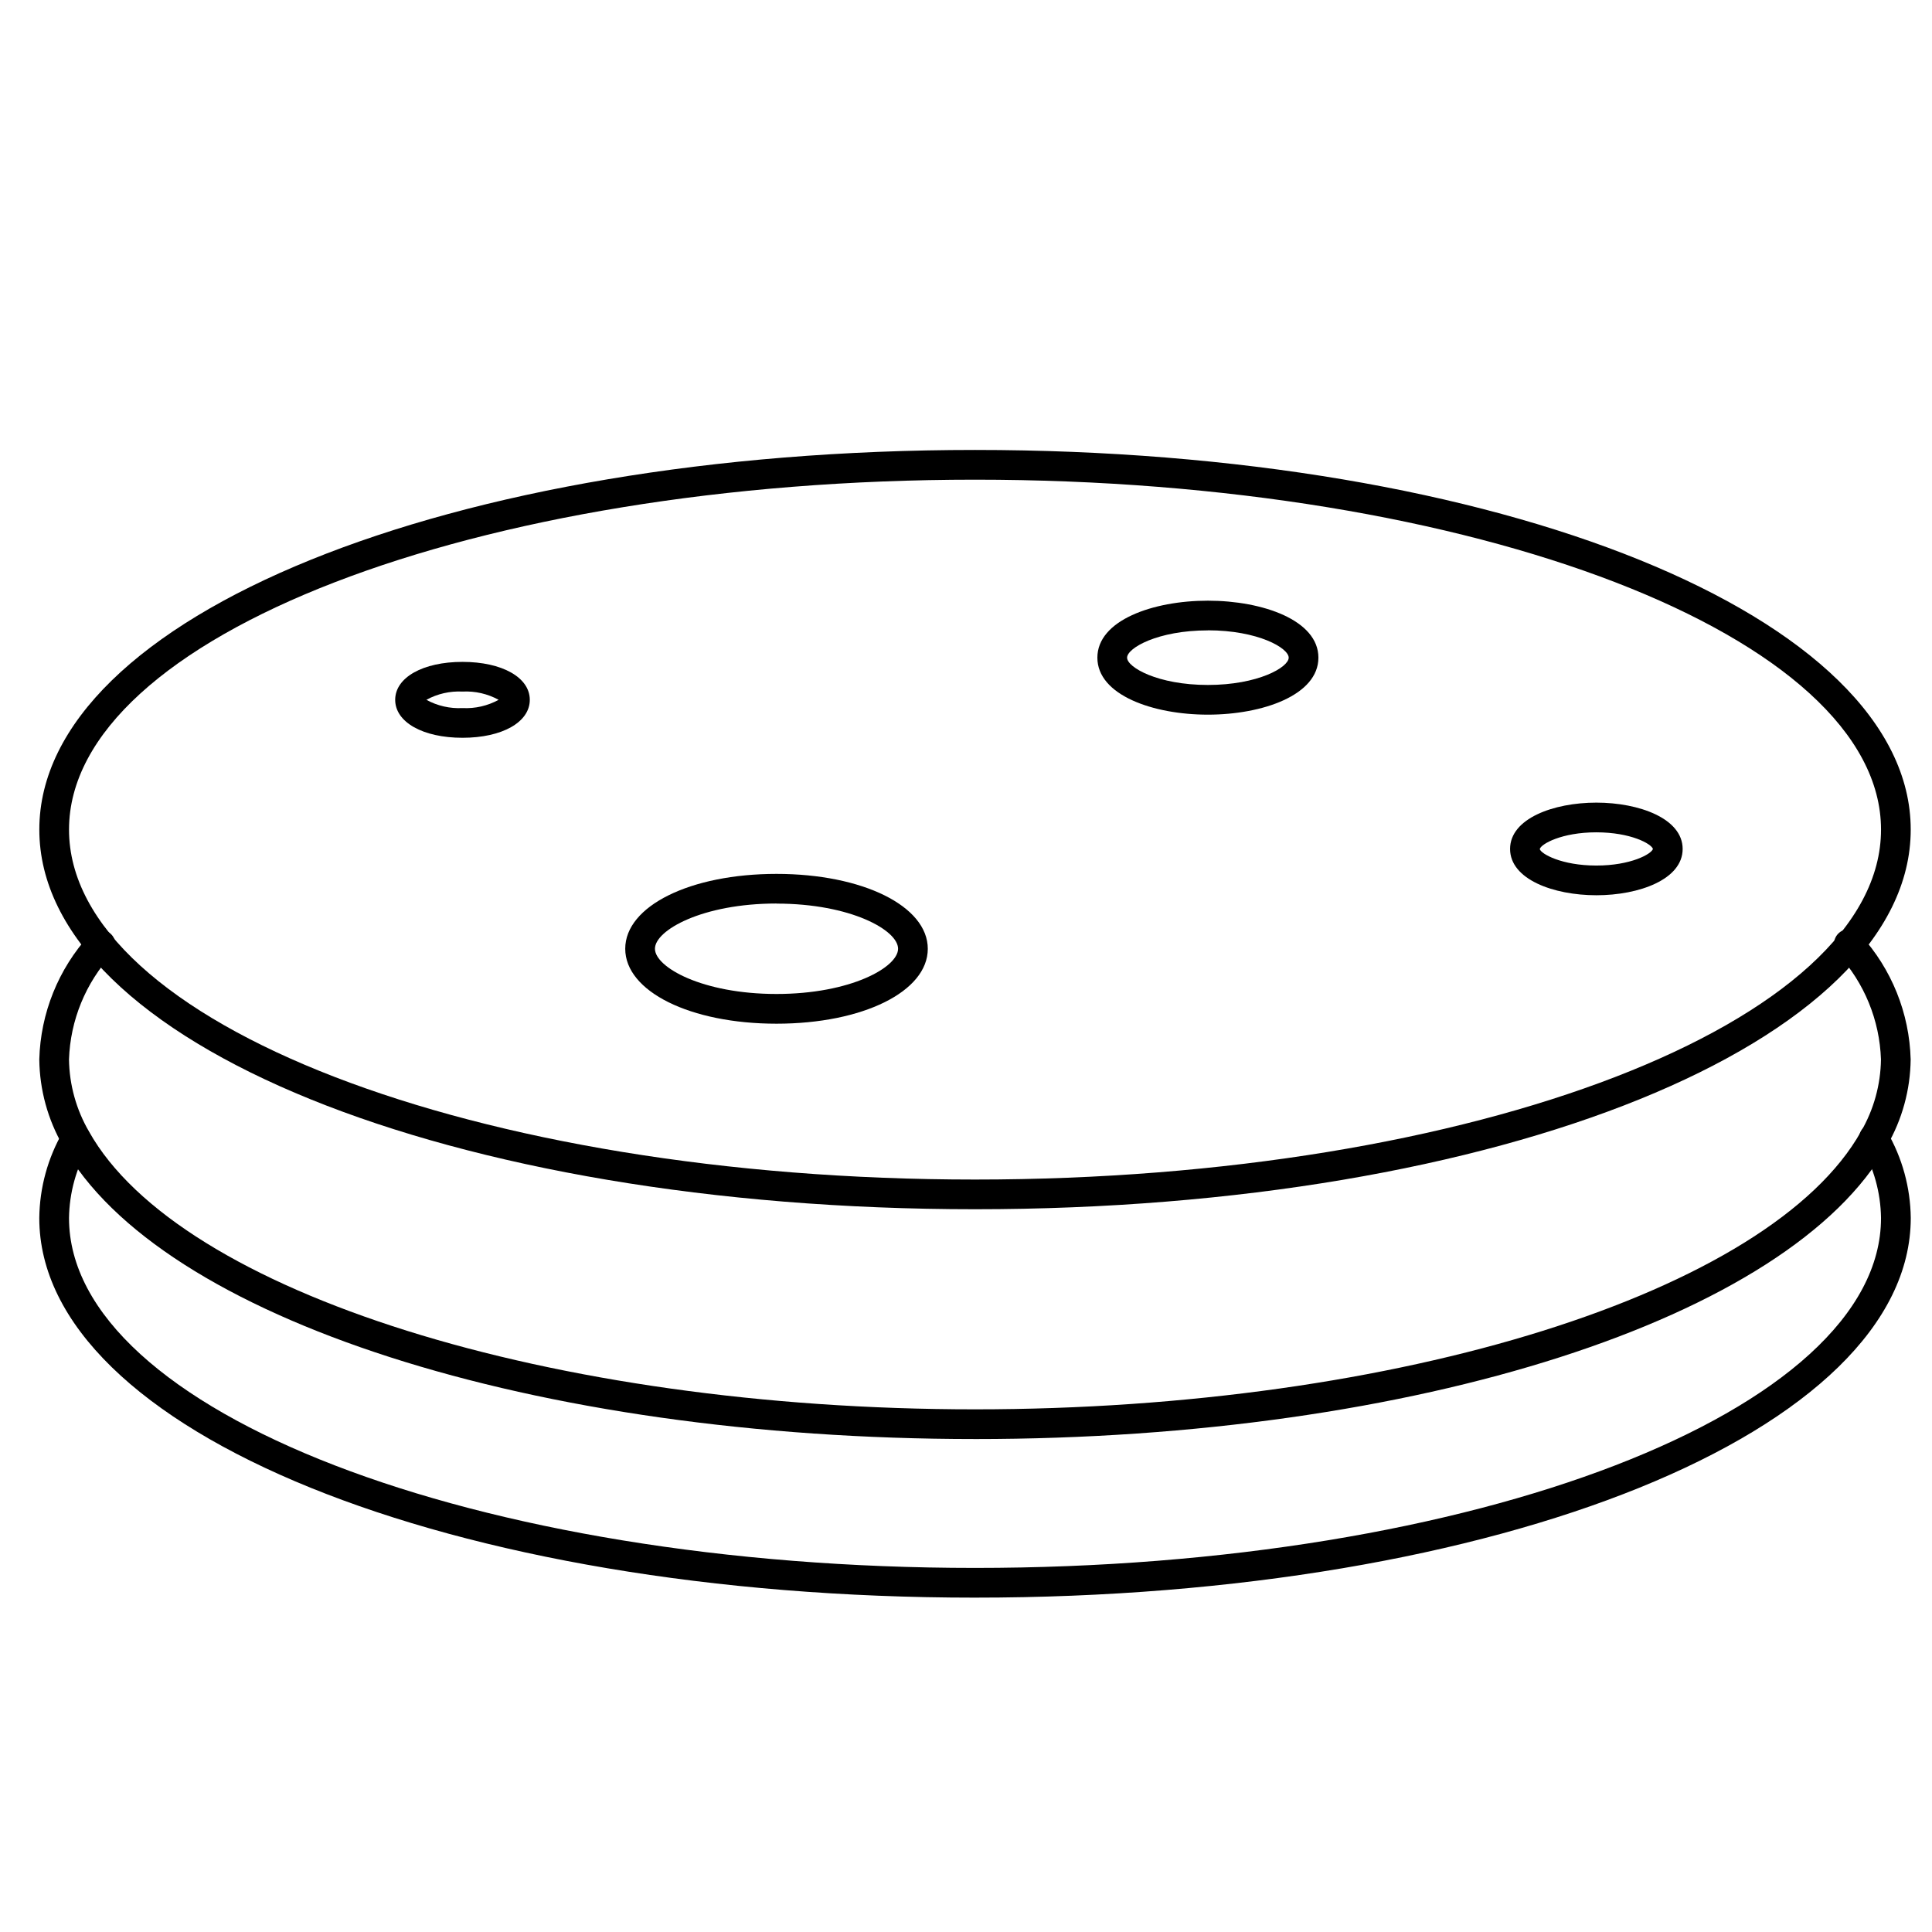 <?xml version="1.0" encoding="UTF-8"?>
<!-- Uploaded to: SVG Repo, www.svgrepo.com, Generator: SVG Repo Mixer Tools -->
<svg fill="#000000" width="800px" height="800px" version="1.1" viewBox="144 144 512 512" xmlns="http://www.w3.org/2000/svg">
 <g>
  <path d="m402.38 567.39c-139.04 0-247.97-44.191-247.97-100.6 0.09-8.059 2.258-15.961 6.297-22.934 1.09-1.836 3.441-2.469 5.305-1.43 1.863 1.039 2.559 3.371 1.57 5.262-3.379 5.805-5.199 12.387-5.293 19.102 0 51.133 107.71 92.727 240.1 92.727 132.39 0 240.1-41.598 240.1-92.727-0.09-6.715-1.91-13.297-5.285-19.102-0.543-0.914-0.691-2.008-0.414-3.031 0.273-1.027 0.953-1.898 1.883-2.414 0.926-0.516 2.023-0.637 3.039-0.336 1.02 0.305 1.871 1.008 2.363 1.949 4.043 6.973 6.211 14.875 6.297 22.934-0.039 56.406-108.94 100.6-247.99 100.6z"/>
  <path d="m402.38 525.36c-116.71 0-216.09-31.941-241.67-77.664-4.039-6.977-6.207-14.879-6.297-22.938 0.328-12.238 5.043-23.949 13.285-32.996 1.41-1.613 3.852-1.801 5.492-0.426 1.641 1.379 1.879 3.812 0.539 5.481-7.035 7.648-11.098 17.562-11.445 27.949 0.098 6.711 1.918 13.289 5.297 19.094 23.875 42.656 122.61 73.629 234.8 73.629 112.2 0 210.93-30.973 234.81-73.637v0.004c3.375-5.809 5.195-12.387 5.285-19.098-0.348-10.387-4.406-20.301-11.438-27.949-0.715-0.793-1.078-1.84-1-2.906 0.074-1.066 0.578-2.055 1.395-2.742 0.816-0.684 1.879-1.008 2.941-0.898 1.062 0.113 2.031 0.648 2.691 1.492 8.242 9.047 12.957 20.758 13.281 32.996-0.086 8.059-2.254 15.957-6.297 22.934-25.574 45.734-124.96 77.676-241.67 77.676z"/>
  <path d="m402.39 464.46c-139.04 0-247.97-44.195-247.97-100.61 0-56.414 108.92-100.61 247.97-100.61s247.97 44.191 247.97 100.61c0 56.418-108.93 100.61-247.97 100.61zm0-193.34c-132.38 0-240.1 41.602-240.1 92.734 0 51.133 107.7 92.738 240.1 92.738 132.39 0 240.1-41.602 240.1-92.738 0-51.137-107.71-92.734-240.1-92.734z"/>
  <path d="m567.05 381.25c-11.359 0-22.863-4.215-22.863-12.273 0-8.055 11.504-12.273 22.863-12.273s22.871 4.215 22.871 12.277c0 8.059-11.504 12.27-22.871 12.27zm0-16.676c-9.203 0-14.684 3.109-14.996 4.438 0.316 1.262 5.797 4.367 14.996 4.367 9.133 0 14.598-3.059 14.996-4.402-0.395-1.344-5.852-4.402-14.996-4.402z"/>
  <path d="m266.57 339.52c-10.5 0-17.84-4.137-17.84-10.059 0-5.922 7.336-10.055 17.84-10.055 10.5 0 17.832 4.137 17.832 10.055 0 5.918-7.32 10.059-17.832 10.059zm-9.582-10.059 0.004-0.004c2.926 1.605 6.246 2.363 9.578 2.188 3.332 0.176 6.648-0.582 9.574-2.188-2.926-1.602-6.242-2.359-9.574-2.184-3.328-0.172-6.641 0.582-9.566 2.184z"/>
  <path d="m464.1 333.39c-14.562 0-29.285-5.188-29.285-15.102 0-9.914 14.734-15.102 29.285-15.102 14.551 0 29.293 5.191 29.293 15.102-0.004 9.91-14.738 15.102-29.293 15.102zm0-22.332c-13.285 0-21.41 4.684-21.41 7.231s8.129 7.231 21.41 7.231c13.285 0 21.418-4.68 21.418-7.231s-8.133-7.25-21.418-7.25z"/>
  <path d="m349.78 415.29c-22.852 0-40.086-8.539-40.086-19.859 0.004-11.324 17.234-19.84 40.086-19.84s40.094 8.539 40.094 19.855c0 11.324-17.234 19.844-40.094 19.844zm0-31.848c-19.68 0-32.211 7.086-32.211 11.984 0 4.898 12.547 11.988 32.211 11.988s32.219-7.086 32.219-11.988c0.004-4.902-12.551-11.961-32.219-11.961z"/>
 </g>
</svg>